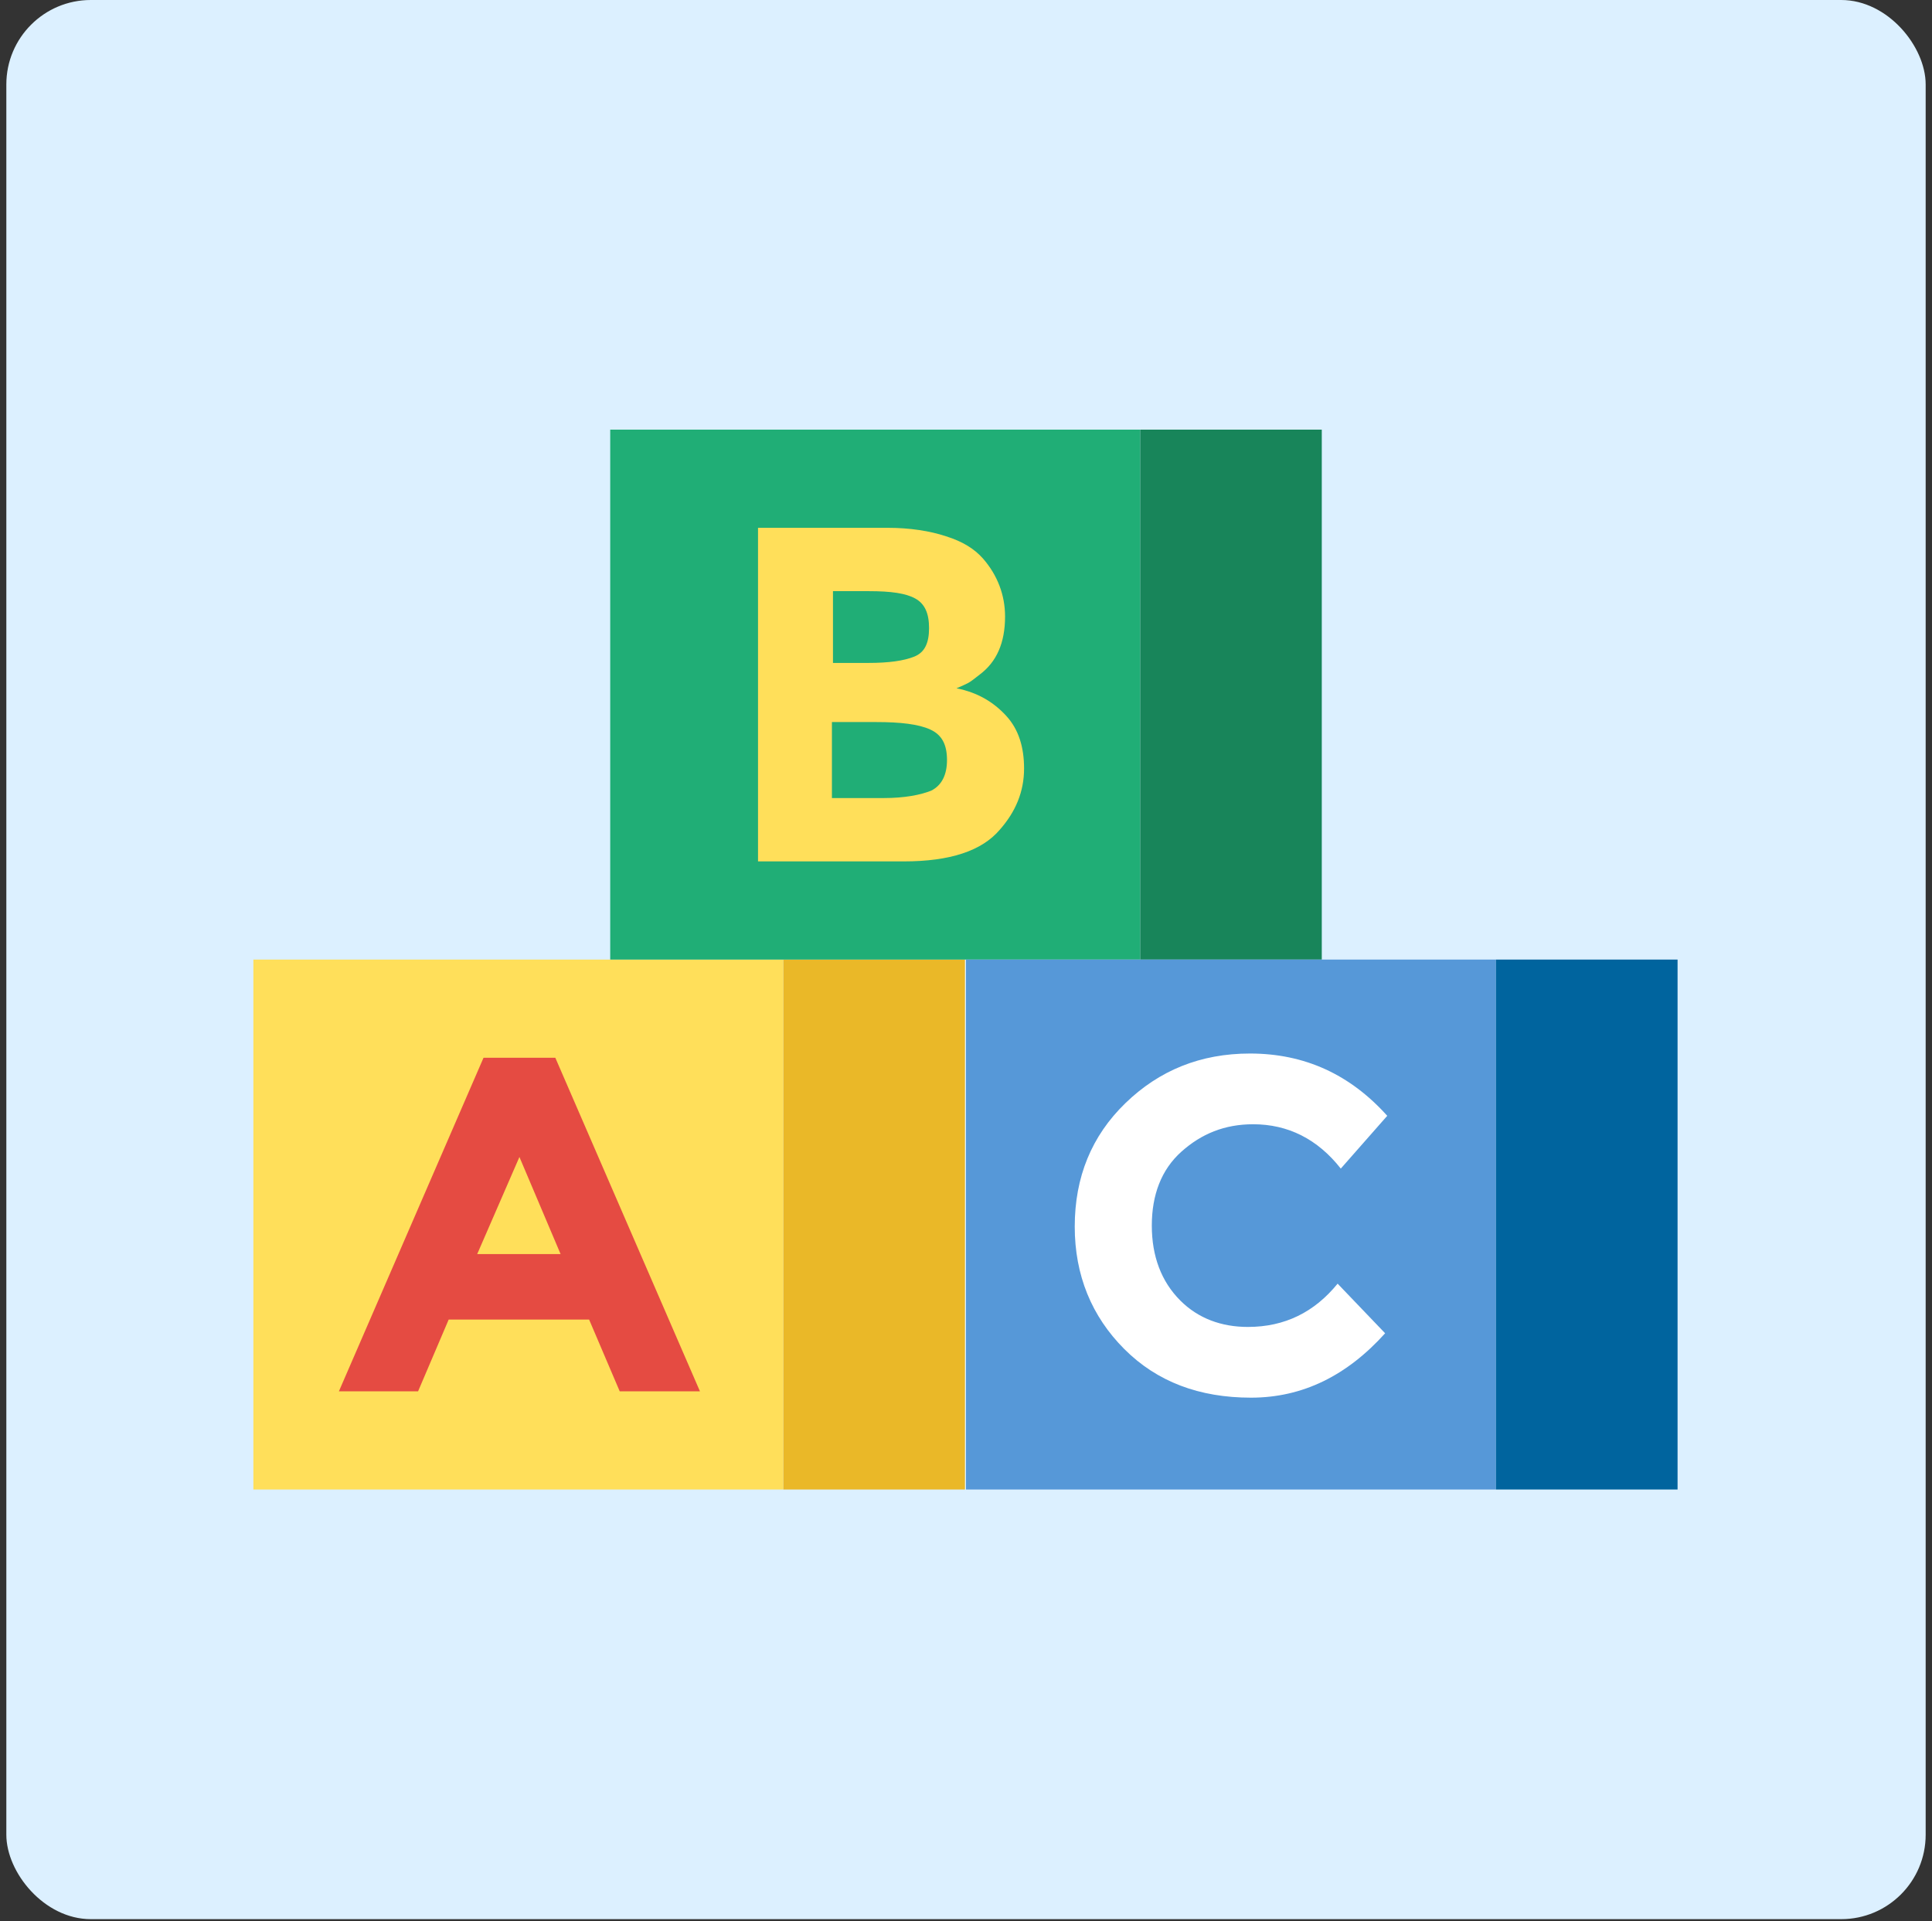 <svg width="183" height="182" viewBox="0 0 183 182" fill="none" xmlns="http://www.w3.org/2000/svg">
<rect x="0" y="0" width="183" height="182" fill="#333333" stroke="none"/>
<g clip-path="url(#clip0_680_7207)">
<path d="M182.4 0H0.6V181.8H182.4V0Z" fill="#DCF0FF"/>
<path d="M74.2 90.9H24V141.1H74.2V90.9Z" fill="#FFDF5A"/>
<path d="M91.4 90.9H74.2V141.1H91.4V90.9Z" fill="#EAB828"/>
<path d="M58.7 131.8L55.8 125H42.5L39.6 131.8H32.1L45.8 100.2H52.6L66.3 131.8H58.7ZM49.2 109.6L45.2 118.8H53.1L49.2 109.6Z" fill="#E54B42"/>
<path d="M108 40.7H57.8V90.9H108V40.7Z" fill="#20AE76"/>
<path d="M125.2 40.7H108V90.9H125.2V40.7Z" fill="#18855A"/>
<path d="M85.6 81.6H71.8V50H84.1C86.2 50 88.1 50.3 89.6 50.8C91.2 51.3 92.3 52 93.1 52.9C94.5 54.5 95.2 56.4 95.2 58.4C95.2 60.9 94.4 62.7 92.8 63.9C92.3 64.3 91.9 64.6 91.7 64.7C91.5 64.8 91.1 65 90.6 65.2C92.6 65.6 94.1 66.5 95.3 67.8C96.5 69.1 97 70.8 97 72.8C97 75 96.2 76.9 94.7 78.6C93 80.6 90 81.6 85.6 81.6ZM78.9 62.8H82.2C84.2 62.8 85.6 62.6 86.6 62.2C87.6 61.8 88 60.9 88 59.5C88 58.1 87.6 57.2 86.7 56.7C85.8 56.2 84.4 56 82.3 56H78.9V62.8ZM78.9 75.6H83.7C85.7 75.6 87.2 75.3 88.2 74.9C89.2 74.4 89.7 73.4 89.7 72C89.7 70.5 89.2 69.6 88.1 69.1C87 68.6 85.3 68.4 83 68.4H78.8V75.6H78.9Z" fill="#FFDF5A"/>
<path d="M141.7 90.9H91.5V141.1H141.7V90.9Z" fill="#5698D8"/>
<path d="M158.9 90.9H141.7V141.1H158.9V90.9Z" fill="#00649E"/>
<path d="M118.2 125.7C121.7 125.7 124.5 124.3 126.7 121.6L131.2 126.3C127.6 130.3 123.4 132.4 118.5 132.4C113.6 132.4 109.6 130.9 106.5 127.8C103.4 124.7 101.8 120.8 101.8 116.2C101.8 111.5 103.4 107.6 106.6 104.5C109.8 101.4 113.7 99.8 118.4 99.8C123.6 99.8 127.9 101.8 131.4 105.7L127 110.7C124.8 107.9 122 106.5 118.7 106.5C116 106.5 113.8 107.4 111.9 109.1C110 110.8 109.1 113.2 109.1 116.1C109.1 119 110 121.4 111.8 123.2C113.5 124.9 115.7 125.7 118.2 125.7Z" fill="white"/>
</g>
<defs>
<clipPath id="clip0_680_7207">
<rect x="0.6" width="181.8" height="181.8" rx="8" fill="white"/>
</clipPath>
</defs>
</svg>
